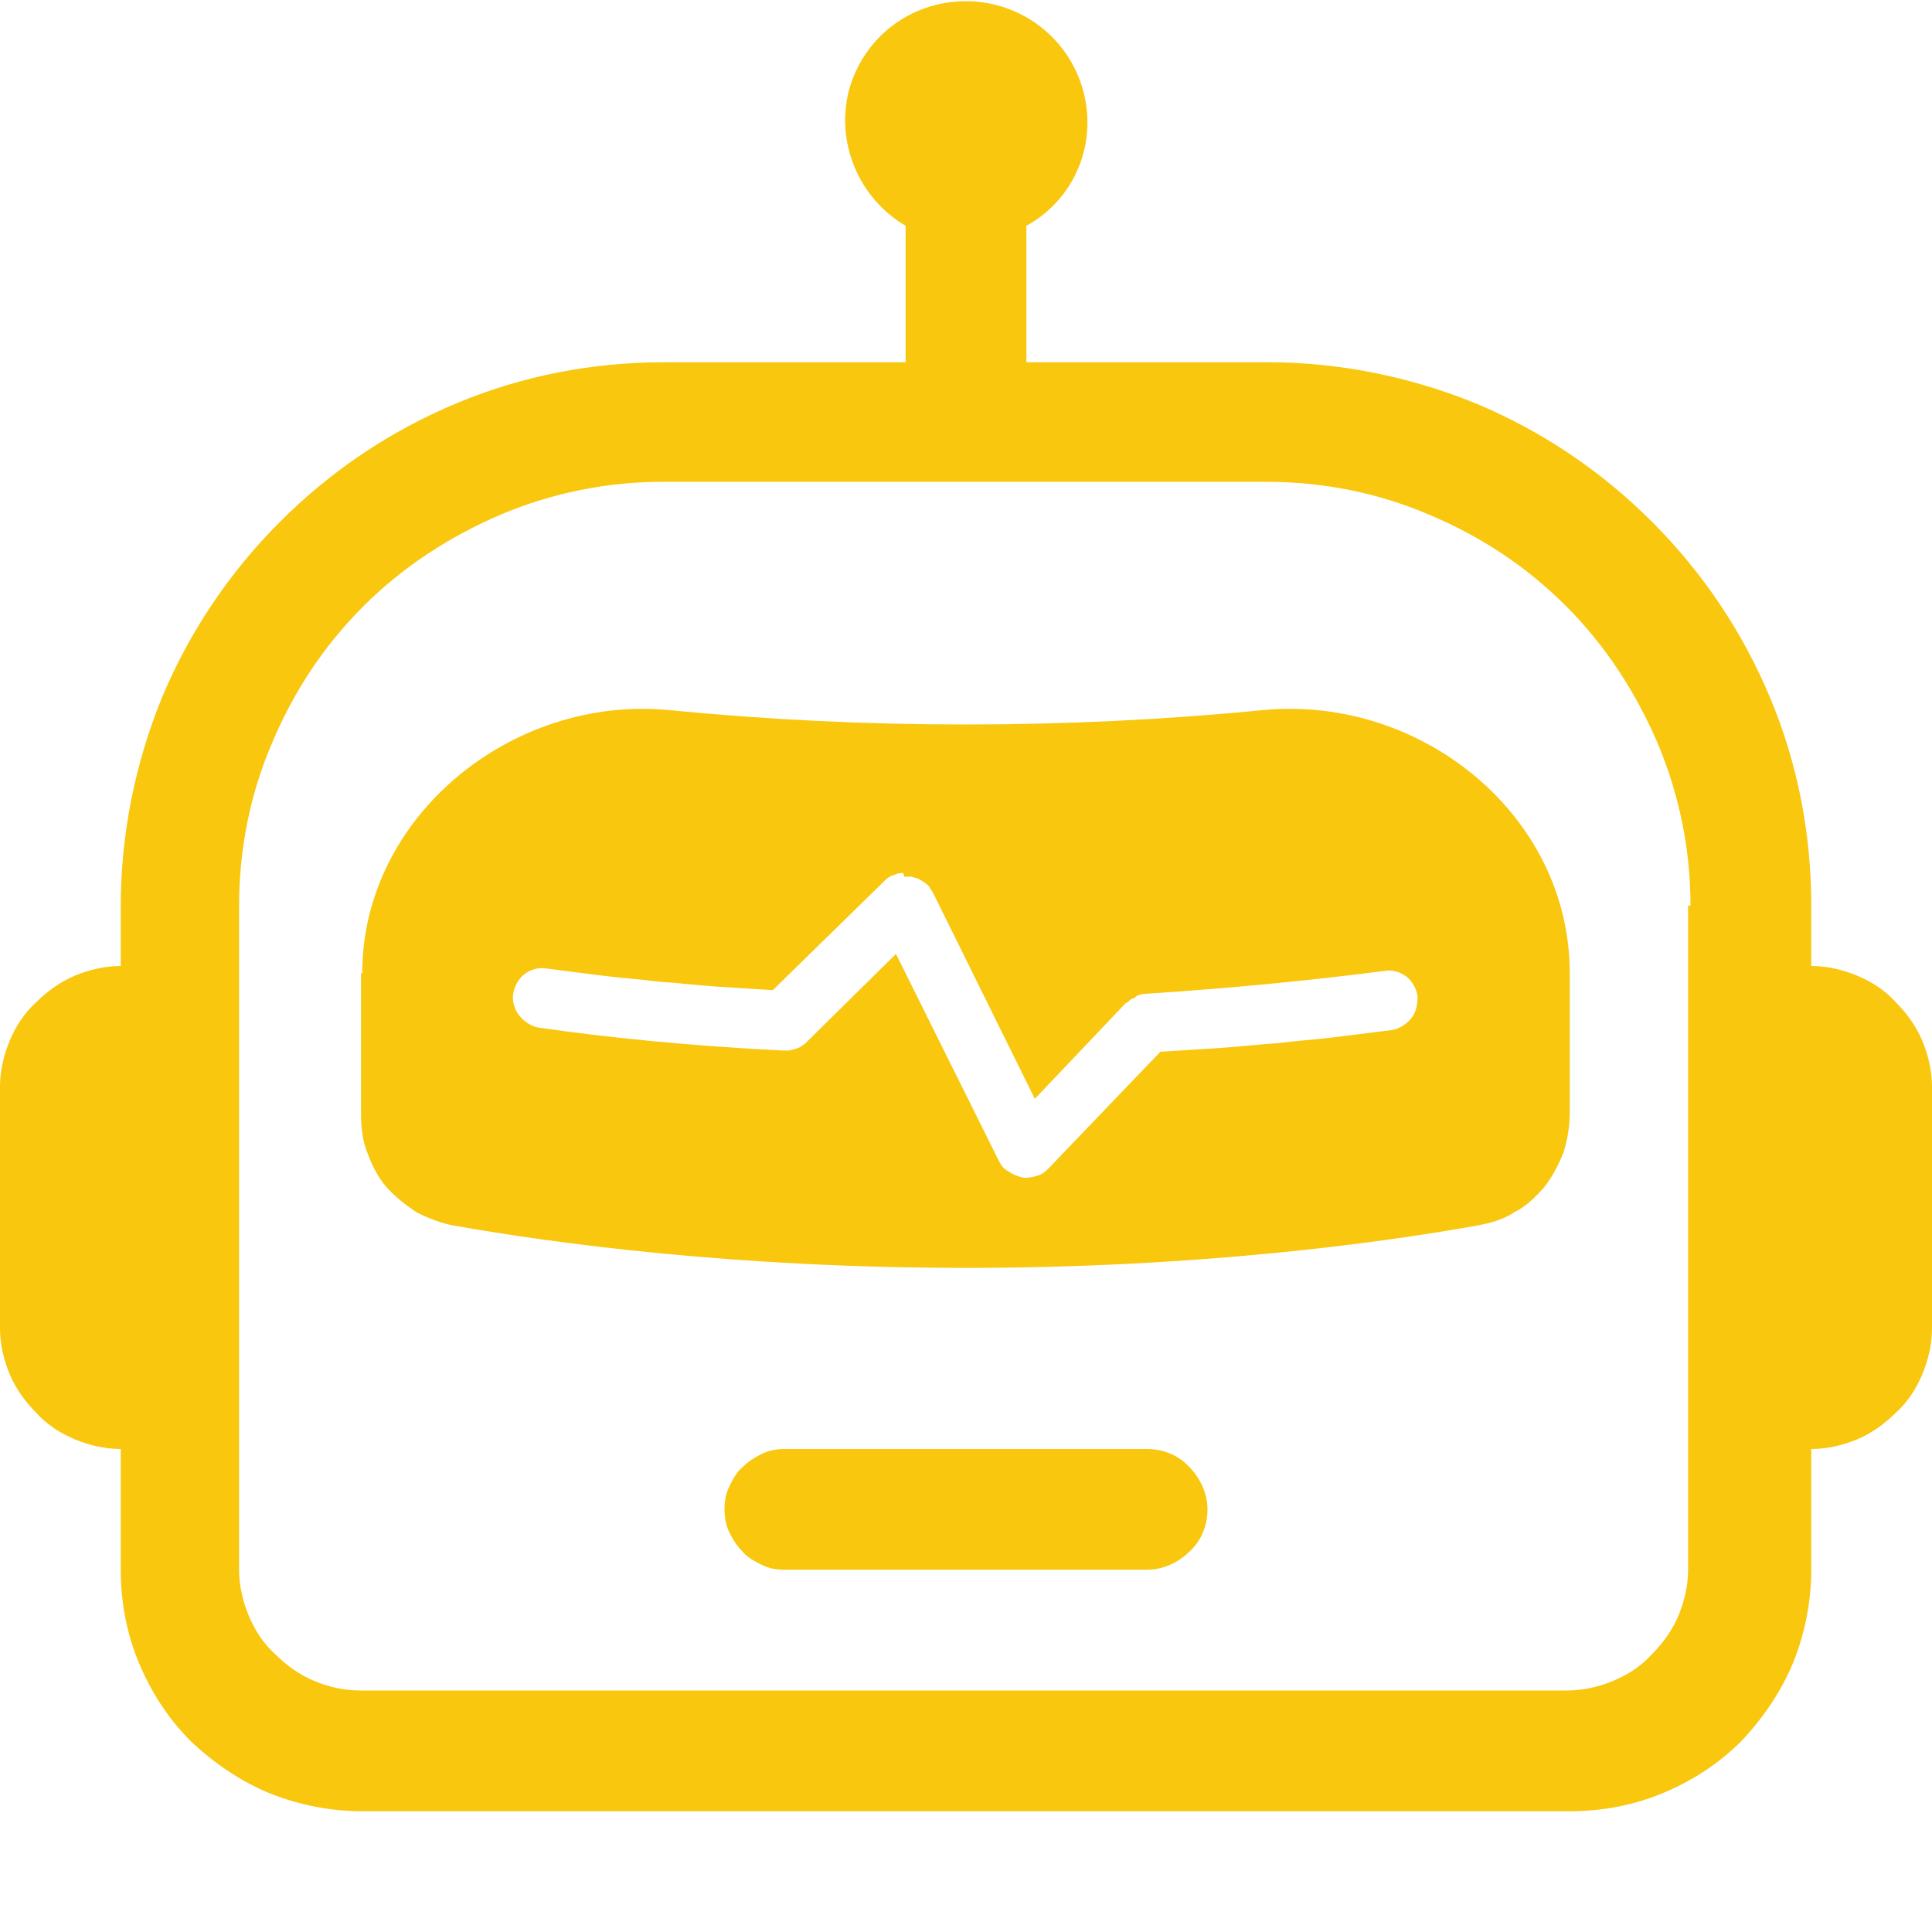 <svg version="1.2" baseProfile="tiny-ps" xmlns="http://www.w3.org/2000/svg" viewBox="0 0 16 16" width="40" height="40">
	<title>robot-svg</title>
	<style>
		tspan { white-space:pre }
		.shp0 { fill: #f8c70e } 
	</style>
	<path id="Layer" fill-rule="evenodd" class="shp0" d="m6 12.5c0-0.07 0.01-0.13 0.04-0.19c0.03-0.06 0.06-0.12 0.11-0.16c0.05-0.05 0.1-0.08 0.16-0.11c0.06-0.03 0.13-0.04 0.19-0.04h3c0.13 0 0.26 0.05 0.35 0.15c0.09 0.09 0.15 0.22 0.15 0.35c0 0.13-0.05 0.26-0.15 0.35c-0.09 0.09-0.22 0.15-0.35 0.15h-3c-0.07 0-0.13-0.01-0.19-0.04c-0.06-0.03-0.12-0.06-0.16-0.11c-0.05-0.05-0.08-0.1-0.11-0.16c-0.03-0.06-0.04-0.13-0.04-0.19zm-3-4.44c0-1.3 1.24-2.3 2.53-2.18c0.41 0.04 0.82 0.07 1.23 0.09c0.41 0.02 0.82 0.03 1.24 0.03c0.41 0 0.82-0.01 1.24-0.03c0.41-0.02 0.82-0.05 1.23-0.09c1.3-0.12 2.53 0.87 2.53 2.18v1.16c0 0.11-0.02 0.22-0.05 0.32c-0.04 0.1-0.09 0.2-0.16 0.29c-0.07 0.08-0.15 0.16-0.25 0.21c-0.09 0.06-0.2 0.09-0.31 0.11c-0.84 0.15-2.34 0.35-4.23 0.35c-1.9 0-3.39-0.2-4.24-0.35c-0.11-0.02-0.21-0.06-0.31-0.11c-0.09-0.06-0.18-0.13-0.25-0.21c-0.07-0.08-0.12-0.18-0.16-0.29c-0.04-0.1-0.05-0.21-0.05-0.32v-1.16zm4.48-0.83c-0.02 0-0.04 0-0.06 0.01c-0.02 0.01-0.04 0.01-0.05 0.02c-0.02 0.01-0.03 0.02-0.05 0.04l-0.92 0.9c-0.16-0.01-0.31-0.02-0.47-0.03c-0.16-0.01-0.31-0.03-0.47-0.04c-0.16-0.02-0.31-0.03-0.47-0.05c-0.16-0.02-0.31-0.04-0.47-0.06c-0.06-0.01-0.13 0.01-0.18 0.05c-0.05 0.04-0.08 0.1-0.09 0.16c-0.01 0.06 0.01 0.13 0.05 0.18c0.04 0.05 0.1 0.09 0.16 0.1c0.55 0.08 1.23 0.15 2.02 0.19c0.02 0 0.03 0 0.05 0c0.02 0 0.03-0.01 0.05-0.01c0.02-0.01 0.03-0.01 0.05-0.02c0.01-0.01 0.03-0.02 0.04-0.03l0.75-0.74l0.85 1.71c0.02 0.04 0.04 0.07 0.08 0.09c0.03 0.02 0.07 0.04 0.11 0.05c0.04 0.01 0.08 0 0.12-0.01c0.04-0.01 0.07-0.03 0.1-0.06l0.93-0.97c0.16-0.01 0.32-0.02 0.48-0.03c0.16-0.01 0.32-0.03 0.48-0.04c0.16-0.02 0.32-0.03 0.48-0.05c0.16-0.02 0.32-0.04 0.48-0.06c0.06-0.01 0.12-0.05 0.16-0.1c0.04-0.05 0.05-0.12 0.05-0.18c-0.01-0.06-0.04-0.12-0.09-0.16c-0.05-0.04-0.12-0.06-0.18-0.05c-0.54 0.07-1.21 0.14-1.98 0.19c-0.02 0-0.03 0-0.05 0.01c-0.02 0-0.03 0.01-0.04 0.02c-0.01 0.01-0.03 0.01-0.04 0.02c-0.01 0.01-0.02 0.02-0.04 0.03l-0.75 0.79l-0.84-1.7c-0.01-0.02-0.02-0.03-0.03-0.05c-0.01-0.02-0.03-0.03-0.04-0.04c-0.02-0.01-0.03-0.02-0.05-0.03c-0.02-0.01-0.04-0.01-0.06-0.02c-0.02 0-0.04 0-0.06 0z" />
	<path id="Layer" fill-rule="evenodd" class="shp0" d="m8.5 3l2 0c0.59 0 1.18 0.12 1.72 0.34c0.55 0.23 1.04 0.56 1.46 0.98c0.42 0.42 0.75 0.91 0.98 1.46c0.23 0.55 0.34 1.13 0.34 1.72v0.5c0.13 0 0.26 0.03 0.38 0.08c0.12 0.05 0.23 0.12 0.32 0.22c0.09 0.09 0.17 0.2 0.22 0.32c0.05 0.12 0.08 0.25 0.08 0.38v2c0 0.13-0.03 0.26-0.08 0.38c-0.05 0.12-0.12 0.23-0.22 0.32c-0.09 0.09-0.2 0.17-0.32 0.22c-0.12 0.05-0.25 0.08-0.38 0.08v1c0 0.26-0.05 0.52-0.15 0.77c-0.1 0.24-0.25 0.46-0.43 0.65c-0.19 0.19-0.41 0.33-0.65 0.43c-0.24 0.1-0.5 0.15-0.77 0.15h-10c-0.26 0-0.52-0.05-0.77-0.15c-0.24-0.1-0.46-0.25-0.65-0.43c-0.19-0.19-0.33-0.41-0.43-0.65c-0.1-0.24-0.15-0.5-0.15-0.77v-1c-0.13 0-0.26-0.03-0.38-0.08c-0.12-0.05-0.23-0.12-0.32-0.22c-0.09-0.09-0.17-0.2-0.22-0.32c-0.05-0.12-0.08-0.25-0.08-0.38l0-2c0-0.13 0.03-0.26 0.08-0.38c0.05-0.12 0.12-0.23 0.22-0.32c0.09-0.09 0.2-0.17 0.32-0.22c0.12-0.05 0.25-0.08 0.38-0.08l0-0.5c0-0.59 0.12-1.18 0.34-1.72c0.23-0.55 0.56-1.04 0.98-1.46c0.42-0.42 0.91-0.75 1.46-0.98c0.55-0.23 1.13-0.34 1.72-0.34h2v-1.13c-0.39-0.23-0.58-0.69-0.47-1.12c0.12-0.44 0.51-0.74 0.97-0.74c0.45 0 0.85 0.3 0.97 0.74c0.12 0.44-0.07 0.9-0.47 1.12v1.13zm5.5 4.5c0-0.46-0.09-0.91-0.27-1.34c-0.18-0.42-0.43-0.81-0.76-1.14c-0.33-0.33-0.71-0.58-1.14-0.76c-0.42-0.18-0.88-0.27-1.34-0.27l-5 0c-0.46 0-0.91 0.09-1.34 0.27c-0.42 0.18-0.81 0.43-1.14 0.76c-0.33 0.33-0.58 0.71-0.76 1.14c-0.18 0.42-0.27 0.88-0.27 1.34v5.5c0 0.13 0.03 0.26 0.08 0.38c0.05 0.12 0.12 0.23 0.22 0.32c0.09 0.09 0.2 0.17 0.32 0.22c0.12 0.05 0.25 0.08 0.38 0.08h10c0.13 0 0.26-0.03 0.38-0.08c0.12-0.05 0.23-0.12 0.32-0.22c0.09-0.09 0.17-0.2 0.22-0.32c0.05-0.12 0.08-0.25 0.08-0.38l0-5.5z" />
</svg>